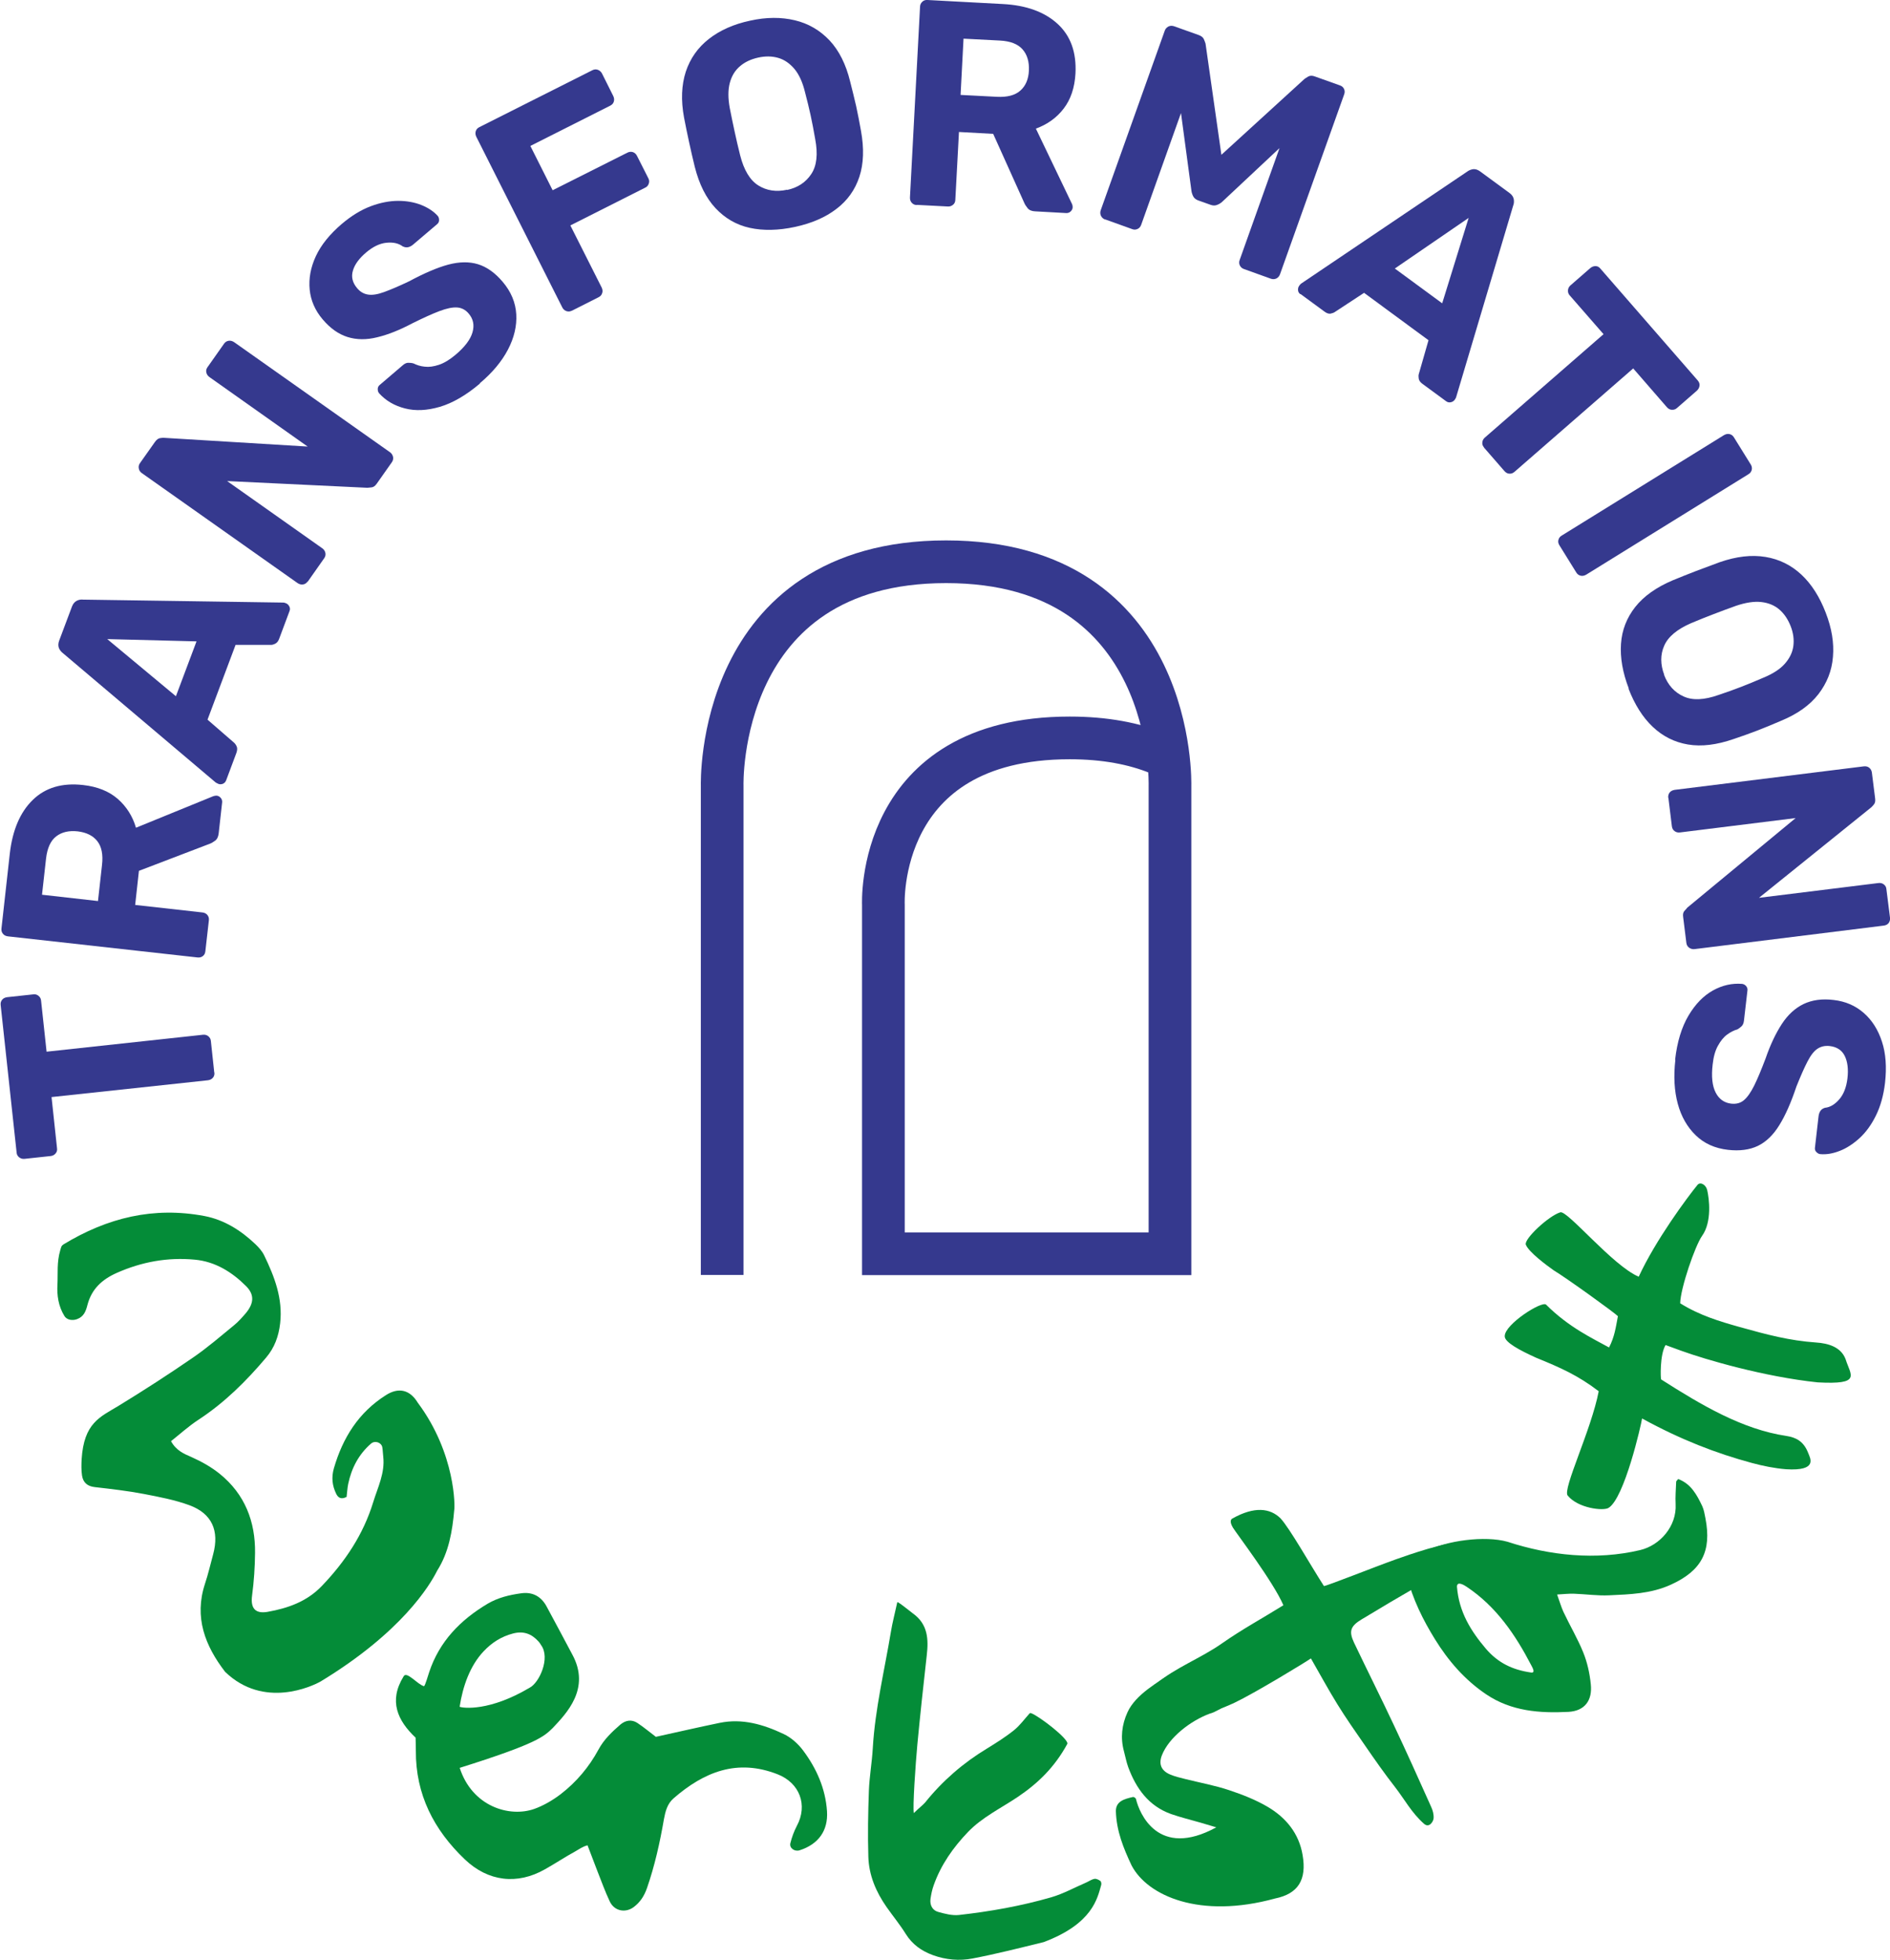 <svg xmlns="http://www.w3.org/2000/svg" id="Ebene_1" viewBox="0 0 140.8 145.96"><defs><style>.cls-1{fill:#35398e;}.cls-2{fill:#048c38;}.cls-3{fill:none;stroke:#35398e;stroke-linecap:square;stroke-miterlimit:100;stroke-width:3.18px;}</style></defs><g><path class="cls-1" d="m15.97,79.88c.02.15-.02.29-.11.39-.09.11-.22.17-.38.19l-11.64,1.25.41,3.83c.02.14-.02.27-.11.37-.09.11-.21.17-.35.19l-1.95.21c-.16.02-.29-.02-.41-.11-.11-.09-.18-.2-.19-.34L.05,74.86c-.02-.16.02-.29.11-.4.09-.11.22-.17.38-.19l1.95-.21c.14-.02.27.02.38.11.11.09.18.21.19.36l.41,3.8,11.64-1.26c.16-.02.3.02.41.11.11.09.18.21.19.36l.25,2.33Z"></path><path class="cls-1" d="m15.3,70.85c-.02.16-.08.28-.19.36-.11.09-.25.12-.41.1l-14.11-1.57c-.16-.02-.28-.08-.37-.19-.09-.11-.13-.24-.11-.4l.62-5.57c.2-1.75.77-3.09,1.71-4,.94-.92,2.2-1.29,3.76-1.11,1.06.12,1.91.46,2.57,1.03.65.57,1.11,1.29,1.36,2.15l5.76-2.35c.09-.03.17-.04.25-.04.12.01.22.07.3.16s.12.21.11.33l-.26,2.33c-.03.25-.12.43-.27.54-.15.11-.29.19-.41.23l-5.26,2.01-.28,2.54,5.01.56c.16.02.28.08.37.19.09.11.13.24.11.4l-.26,2.29Zm-8-3.74l.3-2.69c.09-.77-.03-1.36-.35-1.77-.32-.41-.81-.65-1.46-.73-.65-.07-1.18.05-1.6.37-.42.32-.67.88-.76,1.66l-.3,2.69,4.17.47Z"></path><path class="cls-1" d="m16.84,58.13c-.04.12-.13.2-.24.25-.12.04-.23.05-.34,0-.07-.03-.13-.06-.18-.09l-11.39-9.64c-.13-.1-.23-.22-.3-.38-.06-.16-.06-.35.02-.56l.95-2.53c.08-.21.2-.35.35-.43.15-.08.31-.11.48-.09l14.92.22c.06,0,.12.02.19.05.11.04.19.12.25.23s.07.23.02.35l-.77,2.06c-.07.2-.18.32-.31.38s-.24.09-.33.08h-2.61s-2.09,5.57-2.09,5.57l1.97,1.71c.07.06.14.15.2.28.06.13.05.29-.02.49l-.77,2.06Zm-3.74-6.26l1.54-4.1-6.65-.17,5.12,4.26Z"></path><path class="cls-1" d="m22.92,43.31c-.09.12-.2.2-.34.22-.14.02-.28-.01-.41-.1l-11.6-8.19c-.13-.09-.21-.21-.23-.35-.03-.14,0-.27.09-.4l1.11-1.57c.12-.17.25-.27.39-.29.14-.02.24-.03.3-.02l10.69.65-7.31-5.17c-.13-.09-.21-.21-.24-.35-.03-.14,0-.27.08-.38l1.24-1.76c.09-.13.21-.2.35-.22.14-.02.28.02.41.11l11.6,8.19c.12.08.19.2.23.34.03.15,0,.28-.09.41l-1.12,1.59c-.12.17-.25.27-.4.28-.14.01-.24.02-.3.03l-10.45-.5,7.08,5c.13.09.21.21.24.35.03.14,0,.27-.09.4l-1.23,1.75Z"></path><path class="cls-1" d="m35.75,28.57c-1.03.87-2.03,1.45-2.98,1.73-.96.28-1.82.32-2.6.12-.78-.2-1.42-.57-1.92-1.12-.08-.09-.11-.2-.11-.32,0-.13.05-.23.15-.31l1.72-1.47c.14-.12.27-.18.4-.18.13,0,.26.01.4.05.24.12.51.21.83.24.32.04.67-.01,1.06-.14.39-.13.8-.38,1.23-.74.7-.59,1.12-1.15,1.27-1.68.15-.53.06-.99-.28-1.39-.24-.29-.54-.44-.88-.46-.34-.02-.77.07-1.3.27-.53.2-1.19.5-2,.9-.96.51-1.84.86-2.64,1.05-.8.2-1.54.19-2.21-.02s-1.28-.64-1.85-1.31c-.57-.67-.89-1.41-.97-2.22-.08-.82.07-1.65.46-2.49.39-.84,1.04-1.64,1.93-2.4.72-.61,1.44-1.05,2.16-1.32.72-.27,1.41-.4,2.05-.4.64,0,1.22.11,1.72.31.5.2.91.47,1.21.8.08.09.11.2.11.32,0,.13-.05.23-.15.31l-1.8,1.53c-.11.09-.22.15-.35.18s-.26.01-.41-.06c-.31-.23-.71-.32-1.21-.27-.5.05-1,.29-1.51.72-.53.45-.86.9-.99,1.36-.14.46-.03.9.32,1.31.23.27.49.42.81.47.31.05.71-.01,1.2-.19s1.11-.44,1.86-.8c1.12-.6,2.09-1.02,2.91-1.24.83-.22,1.57-.23,2.22-.03.65.2,1.26.63,1.83,1.3.63.74.97,1.55,1.02,2.43.05.87-.16,1.75-.62,2.63s-1.16,1.72-2.1,2.51Z"></path><path class="cls-1" d="m42.6,23.14c-.14.07-.27.08-.41.03-.13-.05-.24-.14-.31-.29l-6.39-12.68c-.07-.14-.09-.28-.05-.42.04-.14.13-.24.27-.31l8.42-4.24c.14-.07.28-.08.41-.03s.24.14.31.28l.83,1.66c.07.14.09.28.05.42-.04.14-.13.24-.27.31l-5.95,3,1.66,3.3,5.57-2.8c.14-.07.27-.08.41-.04.13.05.24.14.31.29l.84,1.66c.07.13.08.26.03.4s-.13.24-.27.3l-5.57,2.81,2.33,4.62c.07.15.09.29.04.42-.04.14-.13.24-.27.31l-2,1.01Z"></path><path class="cls-1" d="m59.23,16.9c-1.25.27-2.38.29-3.38.07s-1.85-.72-2.55-1.47c-.7-.75-1.21-1.77-1.54-3.07-.15-.61-.29-1.22-.42-1.82-.13-.6-.26-1.22-.38-1.85-.24-1.29-.19-2.43.13-3.42.33-.99.9-1.8,1.72-2.44.82-.64,1.84-1.1,3.07-1.36,1.21-.27,2.32-.27,3.33-.03,1.01.24,1.87.74,2.59,1.5.71.76,1.22,1.78,1.53,3.05.16.62.31,1.24.45,1.84.13.6.25,1.22.36,1.84.24,1.32.2,2.46-.12,3.43-.32.97-.89,1.77-1.71,2.39-.82.63-1.84,1.07-3.08,1.34Zm-.6-2.75c.8-.17,1.4-.57,1.81-1.19.41-.62.5-1.49.29-2.6-.11-.63-.22-1.22-.34-1.77-.12-.55-.26-1.12-.42-1.73-.18-.74-.44-1.31-.79-1.73-.35-.41-.75-.69-1.21-.82-.45-.13-.95-.14-1.49-.02-.54.12-.99.33-1.35.64-.37.31-.62.72-.76,1.24-.14.52-.14,1.16,0,1.9.12.61.24,1.19.36,1.74.12.55.25,1.13.41,1.76.28,1.1.73,1.85,1.35,2.24.62.39,1.34.5,2.15.32Z"></path><path class="cls-1" d="m68.29,15.27c-.16,0-.28-.07-.37-.17s-.14-.24-.13-.4l.75-14.18c0-.16.06-.29.17-.39.1-.1.23-.14.39-.13l5.6.3c1.76.09,3.12.59,4.09,1.48s1.41,2.12,1.33,3.69c-.06,1.06-.35,1.93-.88,2.62-.53.69-1.22,1.18-2.07,1.49l2.69,5.61c.04.09.05.17.05.24,0,.12-.05.22-.14.31-.09.09-.2.13-.32.13l-2.34-.13c-.25-.01-.44-.09-.56-.24s-.2-.28-.25-.4l-2.31-5.13-2.55-.14-.27,5.04c0,.16-.06.29-.17.38s-.23.14-.39.13l-2.3-.12Zm3.27-8.2l2.7.14c.77.04,1.36-.11,1.75-.46.39-.34.61-.84.64-1.49s-.12-1.18-.47-1.58c-.35-.4-.91-.62-1.7-.66l-2.7-.14-.22,4.19Z"></path><path class="cls-1" d="m82.32,16.35c-.13-.05-.23-.14-.3-.27-.06-.13-.07-.27-.02-.42l4.77-13.37c.05-.15.15-.25.28-.32.13-.06.27-.06.4-.02l1.85.66c.2.07.33.18.39.32.06.15.1.25.12.32l1.18,8.28,6.19-5.65s.14-.1.28-.18.31-.08.51,0l1.85.66c.15.05.25.14.31.27.06.13.06.27,0,.42l-4.77,13.37c-.05.15-.15.26-.27.32-.13.06-.26.07-.41.02l-2.03-.73c-.13-.05-.23-.14-.29-.27-.06-.13-.06-.27,0-.42l2.96-8.31-4.27,4c-.11.1-.24.18-.38.23-.14.06-.3.06-.47,0l-.93-.33c-.17-.06-.3-.16-.37-.29s-.12-.28-.14-.42l-.78-5.8-2.96,8.31c-.05.15-.14.26-.27.32-.13.06-.26.07-.39.02l-2.03-.73Z"></path><path class="cls-1" d="m96.87,21.91c-.1-.07-.16-.17-.17-.3-.01-.13.02-.23.09-.33.04-.06.09-.11.13-.15l12.37-8.34c.13-.1.28-.16.45-.19.17-.02.35.04.53.17l2.18,1.6c.18.13.29.29.32.46.03.17.02.33-.04.48l-4.26,14.3c-.02.05-.06.11-.1.17-.07.09-.17.16-.29.18-.12.03-.24,0-.34-.07l-1.77-1.3c-.17-.12-.26-.26-.28-.4-.02-.14-.02-.25.01-.34l.72-2.51-4.8-3.53-2.18,1.43c-.07.05-.18.09-.32.12-.14.02-.29-.03-.46-.16l-1.77-1.3Zm7.04-1.91l3.53,2.59,1.97-6.36-5.5,3.77Z"></path><path class="cls-1" d="m110.56,33.33c-.1-.12-.15-.24-.13-.38.01-.14.08-.27.2-.37l8.83-7.69-2.53-2.9c-.09-.1-.13-.23-.12-.37.01-.14.07-.26.18-.36l1.48-1.29c.12-.1.25-.15.39-.15.14,0,.26.06.35.17l7.27,8.35c.1.12.15.25.13.39s-.08.26-.2.37l-1.48,1.29c-.11.1-.24.14-.38.13-.14,0-.26-.07-.37-.19l-2.51-2.89-8.83,7.69c-.12.11-.25.16-.39.15-.14,0-.26-.07-.37-.19l-1.54-1.77Z"></path><path class="cls-1" d="m116.17,40.61c-.08-.13-.11-.27-.07-.4.03-.14.12-.25.26-.33l12.07-7.47c.14-.08.27-.11.41-.08.14.03.25.11.33.24l1.26,2.03c.08.13.1.26.07.4-.04.14-.12.25-.26.33l-12.07,7.47c-.14.08-.27.11-.41.08-.14-.03-.25-.11-.33-.24l-1.26-2.03Z"></path><path class="cls-1" d="m121.34,51.28c-.46-1.19-.65-2.31-.58-3.33.07-1.03.43-1.94,1.06-2.74.63-.8,1.57-1.47,2.8-1.99.58-.24,1.16-.47,1.73-.69.58-.22,1.17-.44,1.77-.66,1.24-.43,2.37-.56,3.4-.39,1.03.17,1.92.61,2.68,1.32.76.71,1.36,1.66,1.81,2.83.45,1.16.63,2.25.54,3.29-.08,1.04-.45,1.96-1.09,2.79-.64.82-1.57,1.48-2.79,1.98-.59.26-1.17.49-1.75.72-.58.22-1.16.43-1.76.63-1.27.44-2.4.58-3.41.41-1.01-.17-1.88-.61-2.63-1.32s-1.34-1.66-1.8-2.84Zm2.63-1.01c.29.76.78,1.3,1.45,1.6.67.31,1.54.27,2.61-.11.61-.2,1.18-.41,1.7-.61.52-.2,1.07-.43,1.65-.68.7-.29,1.23-.63,1.59-1.04.36-.41.57-.85.63-1.32.06-.47,0-.96-.2-1.47-.2-.51-.48-.93-.84-1.24-.36-.31-.81-.5-1.35-.56-.54-.06-1.17.04-1.88.28-.59.21-1.15.42-1.67.62s-1.08.42-1.67.67c-1.04.45-1.72,1.01-2.01,1.68-.3.67-.29,1.4,0,2.17Z"></path><path class="cls-1" d="m124.28,59.43c-.02-.15.02-.29.1-.4.09-.11.21-.17.37-.2l14.09-1.75c.16-.02.3.01.41.1.11.09.18.21.2.36l.24,1.91c.03.21,0,.37-.1.48-.09.11-.16.18-.21.22l-8.34,6.72,8.89-1.1c.16-.02.29.01.41.1.11.09.18.2.19.34l.27,2.14c.02.15-.02.28-.1.4-.09.11-.21.17-.37.19l-14.09,1.75c-.14.02-.28-.02-.4-.1-.12-.09-.19-.2-.21-.36l-.24-1.93c-.03-.21,0-.36.11-.47.1-.1.16-.18.2-.23l8.07-6.67-8.61,1.07c-.16.02-.29-.01-.41-.1-.11-.08-.18-.2-.2-.36l-.26-2.12Z"></path><path class="cls-1" d="m124.79,78.94c.15-1.34.49-2.44,1-3.3.51-.86,1.12-1.48,1.82-1.87.7-.39,1.43-.55,2.17-.49.11.01.22.07.3.16.08.1.12.21.1.33l-.26,2.25c-.02.18-.08.32-.17.41-.09.09-.2.17-.32.24-.26.07-.51.2-.77.39-.26.19-.48.47-.68.83-.2.36-.33.82-.39,1.38-.11.91-.03,1.61.22,2.1.25.49.64.77,1.16.83.38.04.69-.04.95-.26.26-.22.51-.58.76-1.08s.53-1.18.85-2.02c.35-1.02.76-1.88,1.21-2.57s1-1.19,1.62-1.49c.63-.3,1.38-.41,2.25-.3.87.1,1.61.42,2.23.96s1.07,1.25,1.36,2.14c.29.88.36,1.91.23,3.07-.11.94-.34,1.75-.68,2.44-.34.69-.75,1.25-1.23,1.69-.48.43-.97.75-1.47.94-.51.2-.99.28-1.44.24-.12-.01-.21-.07-.3-.16s-.12-.21-.1-.33l.27-2.35c.02-.14.06-.26.13-.37.07-.11.18-.19.34-.24.39-.04.74-.25,1.07-.63.33-.38.53-.9.61-1.56.08-.69.01-1.24-.2-1.67-.21-.43-.59-.68-1.12-.74-.35-.04-.65.03-.91.2-.26.17-.51.49-.75.96-.24.46-.51,1.08-.82,1.85-.4,1.2-.83,2.17-1.28,2.89-.45.73-.98,1.24-1.6,1.54-.61.29-1.36.39-2.22.29-.97-.11-1.77-.47-2.4-1.08-.63-.61-1.08-1.39-1.34-2.35-.26-.96-.32-2.05-.18-3.27Z"></path></g><path class="cls-2" d="m4.7,92.7c3.32-2.02,6.75-2.84,10.53-2.13,1.47.28,2.72,1.07,3.8,2.1.25.24.5.52.65.83.77,1.59,1.4,3.22,1.19,5.06-.11.97-.42,1.82-1.05,2.56-1.48,1.75-3.09,3.35-5.03,4.62-.72.47-1.37,1.06-2.05,1.6.39.7.94.93,1.54,1.19.74.33,1.47.74,2.1,1.25,1.86,1.51,2.65,3.54,2.62,5.89-.01,1.05-.08,2.11-.22,3.16-.14,1.03.31,1.37,1.16,1.22,1.51-.27,2.92-.76,4.04-1.93,1.73-1.81,3.08-3.82,3.82-6.23.34-1.11.89-2.18.75-3.4-.03-.23-.03-.47-.07-.7-.07-.36-.55-.52-.84-.27-.92.8-1.45,1.82-1.7,3-.07.33-.08.68-.12.97-.42.22-.64.05-.78-.24-.29-.6-.36-1.21-.17-1.88.66-2.28,1.84-4.17,3.88-5.46.94-.6,1.78-.41,2.37.56,2.85,3.82,2.77,7.82,2.72,7.98-.14,1.59-.4,3.16-1.27,4.53-.55,1.1-2.64,4.59-8.69,8.26-.62.35-4.23,2.06-7.11-.72-1.5-1.95-2.32-4.07-1.5-6.56.24-.72.41-1.47.61-2.2.47-1.75-.09-3.03-1.77-3.65-1.09-.4-2.26-.62-3.4-.84-1.21-.23-2.43-.37-3.65-.51-.55-.06-.87-.34-.95-.86-.06-.4-.05-.81-.03-1.21.17-2.71,1.37-3.15,2.73-3.97,1.9-1.16,3.77-2.37,5.6-3.63,1.06-.73,2.04-1.58,3.03-2.39.32-.26.59-.57.86-.88.62-.74.67-1.39.03-2.03-1.05-1.05-2.3-1.83-3.82-1.97-2.02-.19-3.95.16-5.82.99-1.1.49-1.86,1.2-2.17,2.36-.12.47-.26.89-.78,1.08-.35.13-.76.06-.94-.23-.45-.73-.57-1.54-.52-2.37.04-.8-.06-1.63.21-2.54.08-.27.08-.32.22-.41Z"></path><path class="cls-2" d="m34.24,131.65c.93,2.91,3.72,3.73,5.56,3.08.7-.25,1.38-.65,1.97-1.1,1.17-.9,2.12-2.03,2.82-3.33.4-.74.99-1.3,1.61-1.84.4-.34.85-.42,1.29-.13.48.32.92.69,1.37,1.03,1.55-.34,3.15-.71,4.75-1.04,1.69-.35,3.27.12,4.77.83.56.26,1.09.74,1.46,1.24.99,1.33,1.66,2.83,1.77,4.52.09,1.44-.64,2.45-2.04,2.9-.37.12-.78-.16-.69-.53.11-.44.27-.88.48-1.28.84-1.56.21-3.21-1.43-3.85-3.01-1.18-5.48-.18-7.75,1.79-.48.42-.61.98-.72,1.56-.3,1.73-.68,3.45-1.26,5.12-.2.58-.5,1.05-.99,1.42-.62.46-1.44.3-1.78-.41-.35-.74-.63-1.52-.93-2.28-.21-.54-.49-1.27-.73-1.91-.36.09-.63.29-.91.45-.77.42-1.5.91-2.27,1.34-2.06,1.17-4.23.91-5.96-.74-2.31-2.2-3.67-4.84-3.65-8.09,0-.29-.01-.59-.02-.98-1.34-1.26-2.02-2.73-.9-4.55.22-.46,1.04.6,1.53.72.1-.08.3-.82.38-1.04.76-2.29,2.32-3.89,4.35-5.1.78-.46,1.63-.66,2.5-.78.84-.12,1.49.22,1.9.98.64,1.19,1.28,2.38,1.91,3.57,1.4,2.56-.46,4.42-1.45,5.48-.67.65-1.17,1.16-6.96,2.98Zm0-4.53c.27.11,2.24.35,5.22-1.42.71-.36,1.56-2.21.85-3.17-.05-.1-.13-.2-.2-.28-.51-.56-1.1-.79-1.88-.59-.89.23-1.6.69-2.21,1.34-.99,1.05-1.54,2.56-1.78,4.13Z"></path><path class="cls-2" d="m122.33,105.65c-.06.43-1.31,5.94-2.5,6.66-.39.24-2.27.03-3.04-.92-.41-.45,1.76-4.89,2.31-7.77-1.54-1.18-2.88-1.77-4.65-2.49-1.22-.55-2.39-1.17-2.35-1.62,0-.88,2.77-2.64,3.08-2.34,1.7,1.7,3.48,2.52,4.69,3.19.41-.79.5-1.48.66-2.33-.22-.24-3.81-2.83-4.79-3.42-.54-.38-1.87-1.37-2.07-1.91-.15-.41,1.69-2.14,2.58-2.41.57-.1,3.91,3.99,5.83,4.8,1.26-2.73,3.62-5.91,4.38-6.84.21-.25.62-.02.72.38.15.64.37,2.37-.38,3.42-.52.73-1.61,3.9-1.63,5.02,1.44.9,2.94,1.35,4.44,1.77,2.01.56,3.68,1.01,5.68,1.15.92.06,1.86.34,2.2,1.24.38,1.21,1.23,1.91-2.08,1.73-3.99-.42-8.36-1.7-10.15-2.35-.39-.14-.78-.28-1.18-.43-.44.73-.37,2.53-.33,2.56,3.01,1.92,6.05,3.72,9.33,4.21.71.11,1.29.39,1.63,1.28.14.37.75,1.35-1.66,1.2-.85-.07-1.7-.24-2.55-.47-2.66-.72-5.28-1.73-8.15-3.3Z"></path><path class="cls-2" d="m66.9,119.34c.28.16.89.67,1.11.83,1.12.8,1.17,1.92,1.03,3.13-.25,2.21-.49,4.43-.7,6.64-.13,1.4-.36,4.69-.26,5.1.33-.34.67-.59.84-.79,1.3-1.62,2.84-2.95,4.61-4.02.7-.43,1.4-.87,2.03-1.38.42-.34.75-.8,1.12-1.21.02-.02.04-.07.14-.04.57.2,2.84,1.94,2.69,2.29-.96,1.76-2.21,2.95-3.68,3.94-1.26.85-2.64,1.5-3.72,2.62-1.11,1.16-2.01,2.44-2.55,3.96-.12.33-.19.68-.24,1.02-.06.46.14.85.57.97.5.14,1.04.28,1.54.23,2.33-.26,4.64-.67,6.89-1.32.89-.26,1.72-.72,2.58-1.09.21-.09.41-.24.63-.28.14-.03.33.07.45.16.06.05.09.23.05.32-.27.92-.6,2.85-4.28,4.23-1.76.43-3.52.88-5.3,1.22-.98.19-1.99.1-2.95-.25-.85-.31-1.54-.8-2.03-1.59-.43-.69-.95-1.32-1.42-1.99-.79-1.13-1.32-2.37-1.36-3.75-.05-1.64-.02-3.28.04-4.92.04-1.05.23-2.1.29-3.15.17-2.94.87-5.79,1.35-8.68.11-.68.29-1.34.47-2.18,0-.01.01-.04.05-.02Z"></path><g><path class="cls-2" d="m106.6,116.97c-.08.5-.37.82-.81,1.07-1.46.84-2.91,1.7-4.35,2.57-.83.5-.97.88-.57,1.73.98,2.06,2.01,4.1,2.98,6.17.95,2.01,1.86,4.04,2.77,6.07.12.26.2.56.18.84,0,.2-.31.77-.71.42-.93-.82-1.46-1.83-2.15-2.72-.79-1.01-1.53-2.07-2.26-3.13-.7-1.01-1.41-2.02-2.05-3.06-.67-1.08-1.28-2.21-1.97-3.41-.46.32-4.2,2.59-5.69,3.3-1.14.54-2.06.78-3.27.89-.75.07-1.5-.23-1.9-1.02-.21-.4-.45-.79-.72-1.25,1.53-1.26,3.37-1.93,4.94-3.03,1.53-1.07,2.98-1.85,4.59-2.85-.74-1.73-3.49-5.34-3.76-5.78-.12-.2-.28-.55-.04-.68,1.64-.92,2.81-.78,3.59-.01.71.78,2.2,3.44,3.23,5.04.28-.03,3.79-1.43,5.39-2,.9-.32,3.75-1.32,4.8-1.23,0,0-2.14,1.65-2.2,2.05Z"></path><path class="cls-2" d="m91.45,127.02c-.49.19-.93.52-1.32.61-1.42.52-3.05,1.77-3.57,3.1-.26.66-.05,1.15.6,1.43.37.16.78.25,1.17.35,1.08.27,2.18.47,3.23.82.99.33,1.99.72,2.89,1.25,1.35.8,2.32,1.97,2.59,3.58.32,1.85-.33,2.89-2.05,3.24-5.6,1.54-9.5-.19-10.69-2.46-.61-1.3-1.13-2.57-1.17-4.05,0-.72.6-.9,1.28-1.05.06-.01.2.07.22.16.24,1.02,1.63,4.48,5.98,2.1-.55-.16-.86-.26-1.18-.35-.73-.21-1.47-.39-2.19-.64-1.67-.6-2.6-1.9-3.19-3.49-.14-.38-.21-.79-.32-1.19-.27-1-.16-1.97.27-2.91.6-1.31,2.25-2.23,3.46-3.01.33-.21.73-.3,1.07-.44.82.78.81,1.32,1.55,2.06.64.64,1.36-.25,1.35.89Z"></path><path class="cls-2" d="m104.81,117.38c0-.99.53-1.37,1.35-1.81,1.57-.84,4.48-1.21,6.14-.74,3.15,1.03,6.6,1.4,9.89.62,1.47-.35,2.73-1.77,2.64-3.42-.03-.55.02-1.11.04-1.67,0-.05.07-.1.15-.2.95.35,1.39,1.17,1.79,2.01.13.28.18.6.24.91.48,2.47-.29,3.91-2.58,4.95-1.47.67-3.04.72-4.6.79-.87.04-1.75-.09-2.63-.12-.36-.01-.72.03-1.24.06.19.52.3.92.47,1.29.48,1.02,1.06,1.99,1.48,3.03.3.74.48,1.56.56,2.36.13,1.21-.45,1.99-1.66,2.06-2.14.11-4.26-.04-6.14-1.31-1.6-1.08-2.82-2.5-3.81-4.1-.89-1.44-1.65-2.96-2.1-4.72Zm9.25,7.19c.36.05.09-.39.02-.53-1.19-2.29-2.62-4.39-4.81-5.85-.15-.1-.73-.48-.73-.01.15,1.9,1.05,3.31,2.14,4.6.91,1.07,1.99,1.59,3.38,1.79Z"></path></g><path class="cls-3" d="m86.23,56.09c-1.74-.7-3.89-1.13-6.54-1.13-14.5,0-13.88,12.44-13.88,12.44v25.98s21.35,0,21.35,0v-34.86s.51-16.68-16.68-16.68-16.68,16.68-16.68,16.68v34.85"></path></svg>